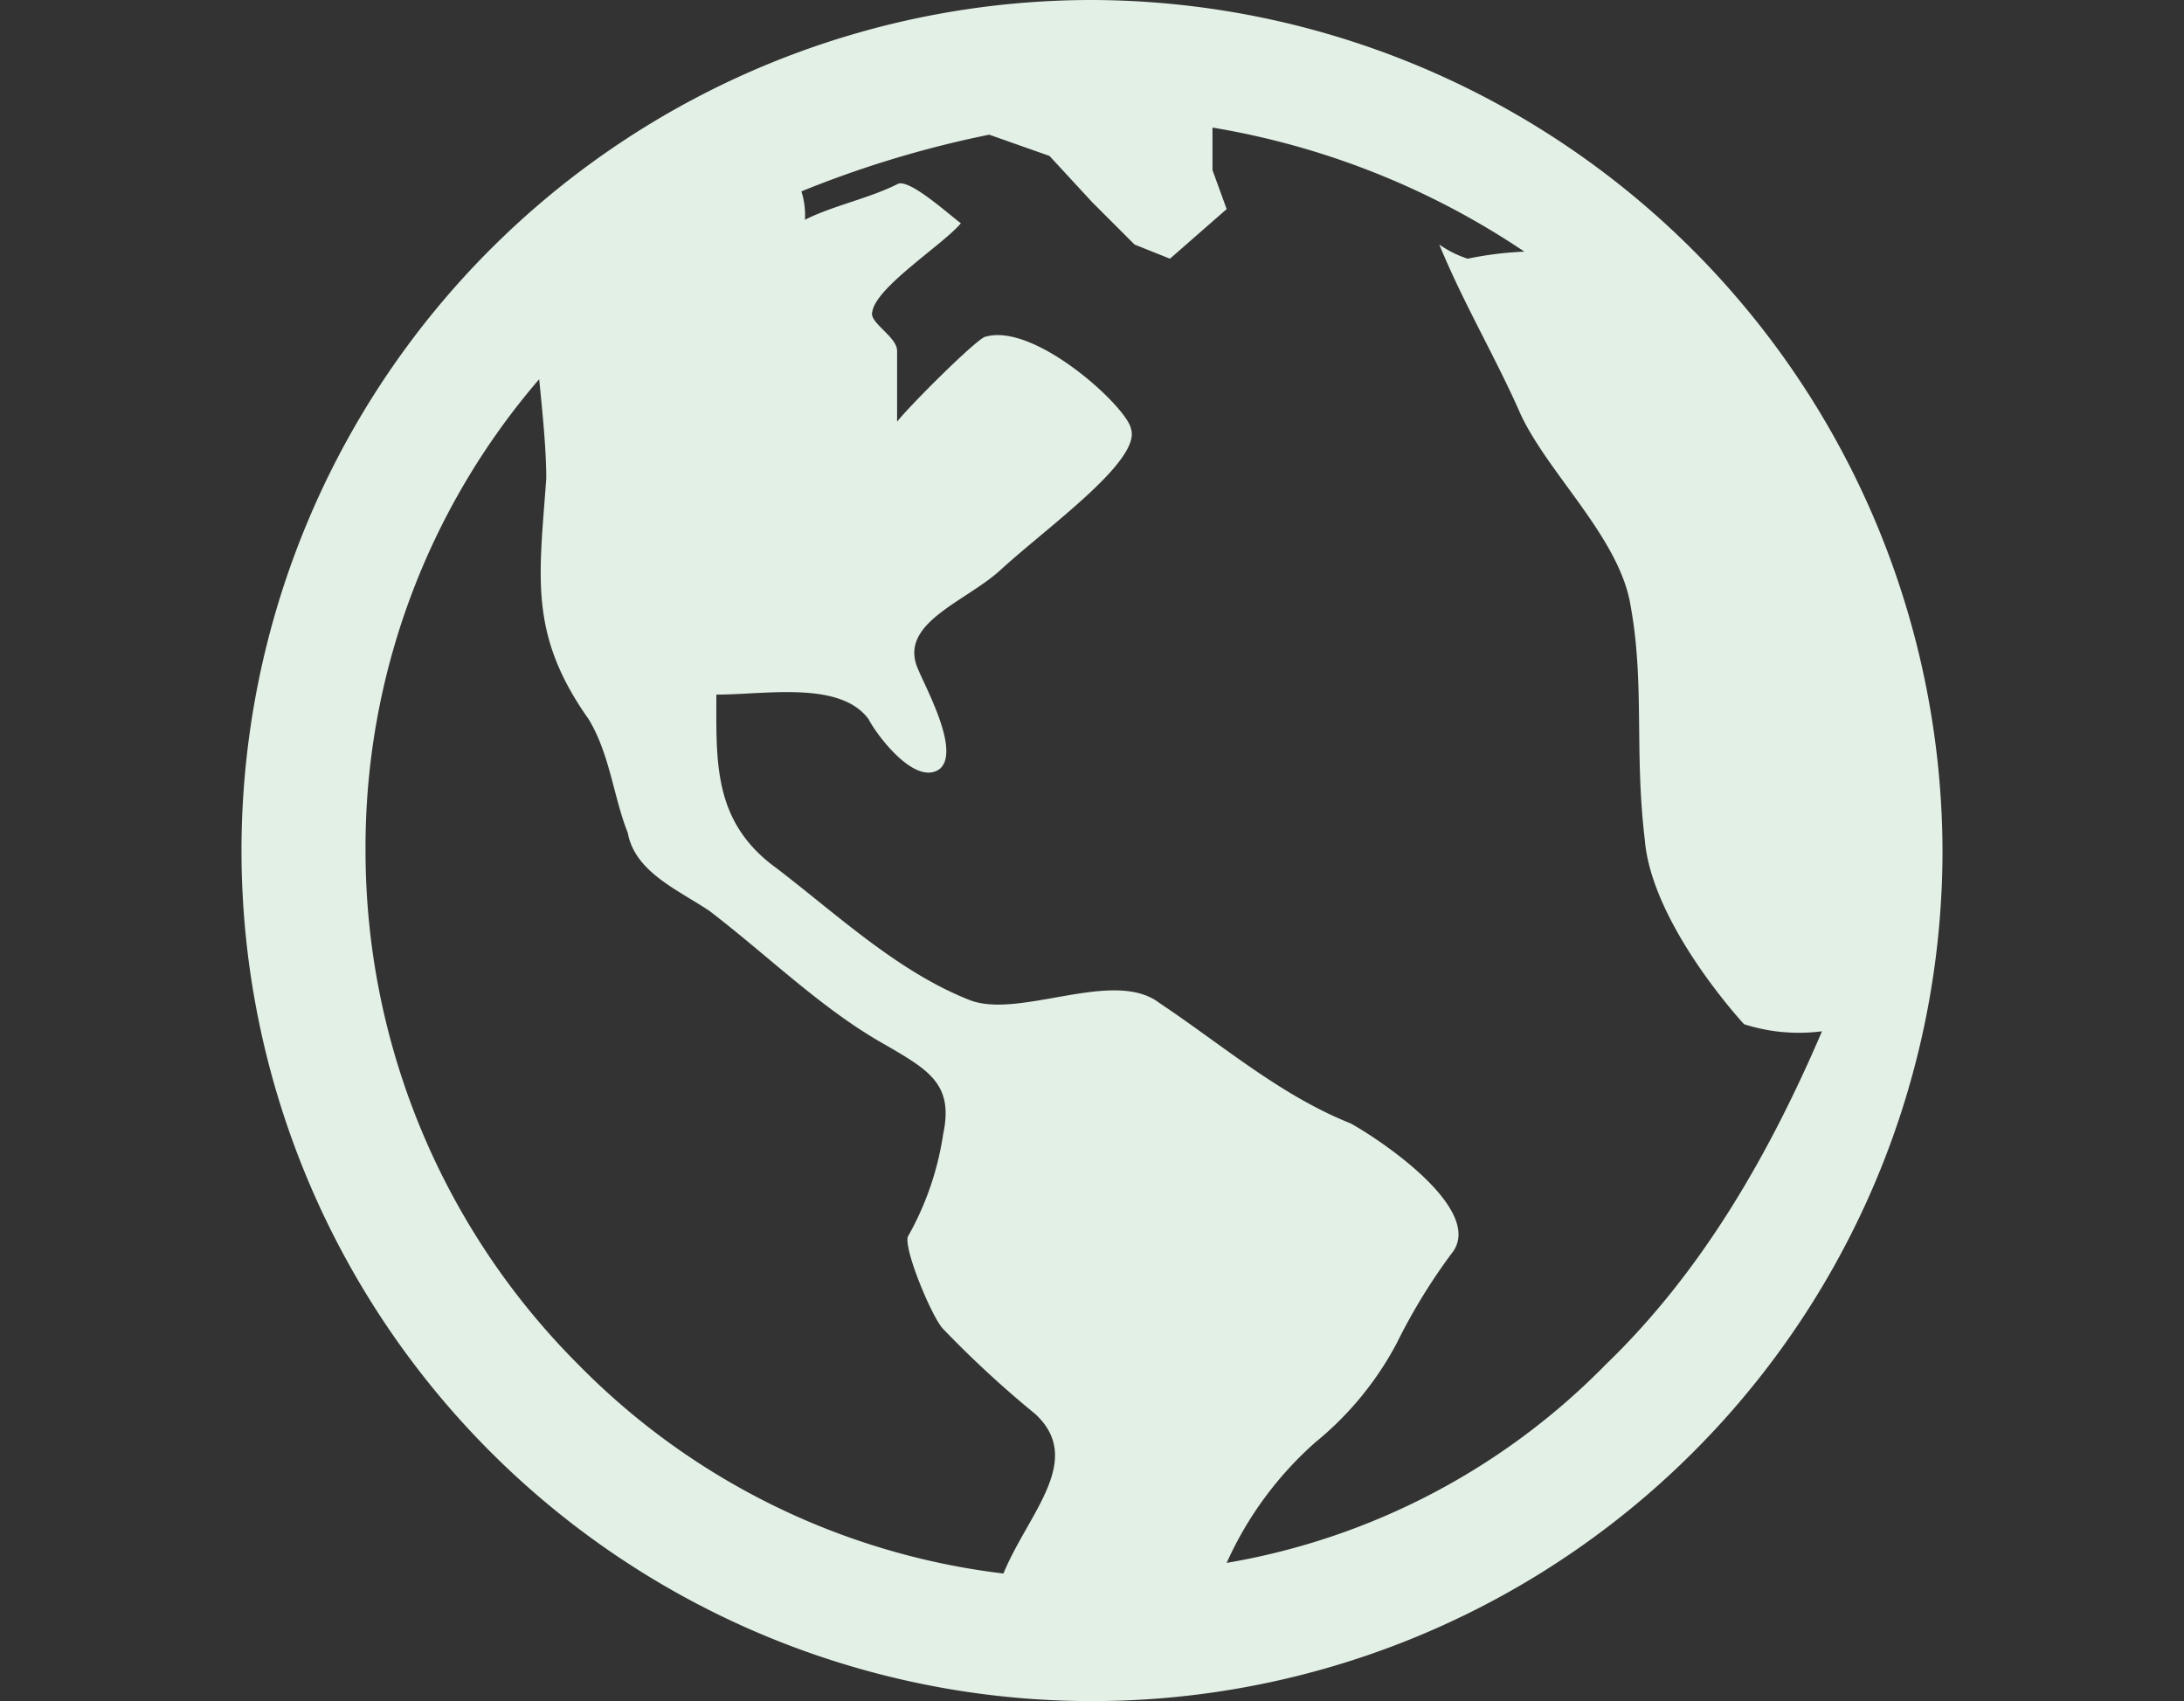 <svg xmlns="http://www.w3.org/2000/svg" xmlns:xlink="http://www.w3.org/1999/xlink" width="208" height="162" viewBox="0 0 208 162">
  <rect x="0" y="0" width="208" height="162" fill="#333333" stroke="none"/>
  <defs>
    <clipPath id="clip-path">
      <rect id="Rectangle_190" data-name="Rectangle 190" width="208" height="162" fill="#e3f0e5"/>
    </clipPath>
  </defs>
  <g id="icon-27" clip-path="url(#clip-path)">
    <path id="earth" d="M81,0a81,81,0,1,0,81,81A81.238,81.238,0,0,0,81,0ZM72.563,149.85a68.08,68.08,0,0,1-40.5-19.913A69.205,69.205,0,0,1,11.813,81,68.3,68.3,0,0,1,28.35,36.112c.338,3.375.675,6.75.675,9.45-.675,9.45-1.687,14.85,4.05,22.95,2.025,3.375,2.362,7.425,3.713,10.8.675,3.713,4.725,5.4,7.763,7.425,5.737,4.387,10.8,9.45,16.875,12.825,4.05,2.363,6.412,3.713,5.4,8.438a28.206,28.206,0,0,1-3.375,9.788c-.338,1.35,2.363,7.762,3.375,8.775a99.766,99.766,0,0,0,8.775,8.1c4.725,4.387-.675,9.45-3.037,15.188Zm57.375-19.913a66.01,66.01,0,0,1-36.113,18.9,33.835,33.835,0,0,1,8.438-11.475,30.7,30.7,0,0,0,7.762-9.45,55.263,55.263,0,0,1,5.4-8.775c2.7-4.05-6.75-10.462-9.787-12.15-6.75-2.7-12.15-7.425-18.225-11.475-4.387-3.375-13.5,1.688-18.225-.338-6.75-2.7-12.488-8.1-18.225-12.488C44.887,78.3,45.225,72.562,45.225,66.15c4.725,0,11.812-1.35,14.513,2.363.675,1.35,4.387,6.412,6.75,4.725,2.025-1.687-1.35-7.762-2.025-9.45-2.025-4.387,4.387-6.412,7.762-9.45,4.387-4.05,13.5-10.463,12.488-13.5-.338-2.025-9.113-10.125-13.838-8.775-.675,0-7.425,6.75-8.437,8.1v-6.75c0-1.35-2.7-2.7-2.363-3.713.338-2.362,6.75-6.413,8.437-8.437-1.35-1.013-5.062-4.388-6.075-3.712-2.7,1.35-6.075,2.025-8.775,3.375a7.431,7.431,0,0,0-.338-2.7,100.144,100.144,0,0,1,17.888-5.4L76.95,14.85,81,19.237l4.05,4.05,3.375,1.35,5.4-4.725L92.475,16.2V12.15a75.275,75.275,0,0,1,29.7,11.812,33.653,33.653,0,0,0-5.4.675,10.1,10.1,0,0,1-2.7-1.35c2.363,5.737,5.4,10.8,7.762,16.2,2.7,5.737,9.45,11.813,10.462,18.225,1.35,7.425.337,13.838,1.35,22.275.675,8.1,9.45,17.55,9.45,17.55a17.09,17.09,0,0,0,7.425.675c-5.062,11.813-11.475,22.95-20.587,31.725Z" transform="translate(23)" fill="#e3f0e5"/>
  </g>
</svg>
